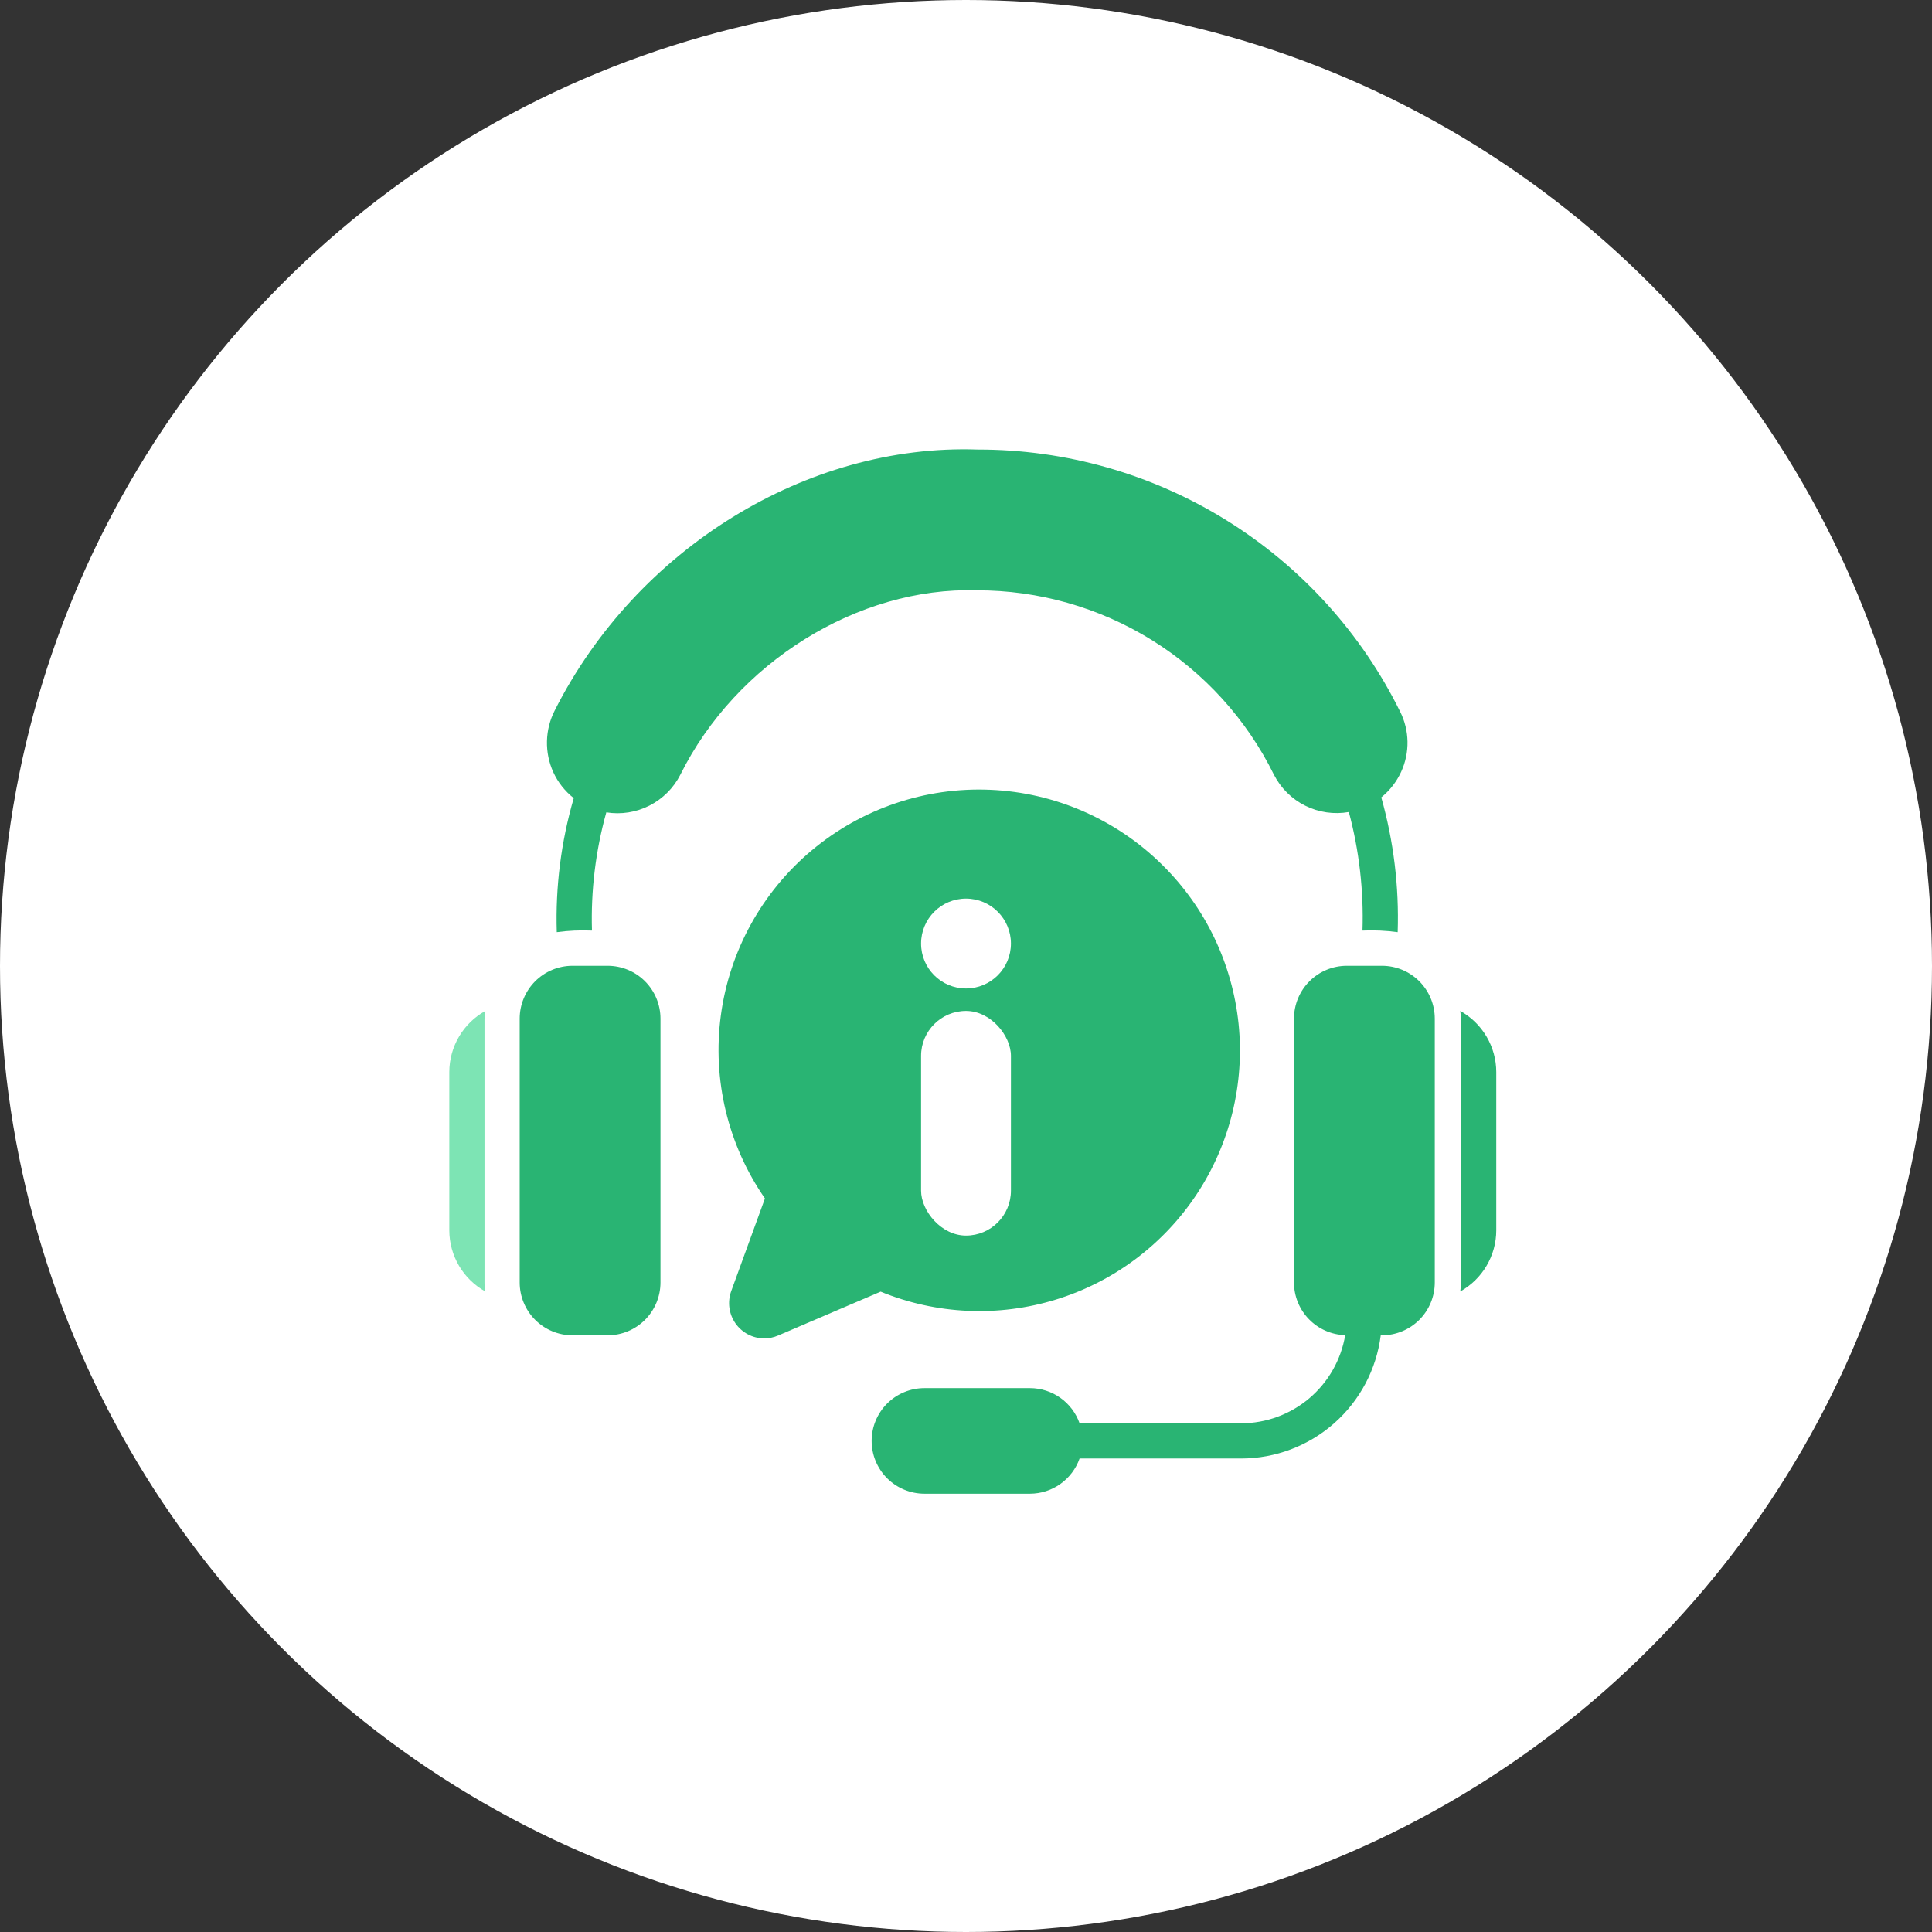 <?xml version="1.0" encoding="UTF-8"?>
<svg xmlns="http://www.w3.org/2000/svg" width="86" height="86" viewBox="0 0 86 86" fill="none">
  <rect x="0" y="0" width="86" height="86" fill="#333333" stroke="none"/>
  <circle cx="43" cy="43" r="43" fill="white"></circle>
  <path d="M29.4 45.34V57.09C29.399 57.713 29.151 58.31 28.711 58.751C28.27 59.191 27.673 59.439 27.05 59.44H25.483C24.86 59.439 24.263 59.191 23.822 58.751C23.382 58.31 23.134 57.713 23.133 57.09V45.34C23.134 44.717 23.382 44.12 23.822 43.679C24.263 43.238 24.86 42.991 25.483 42.99H27.05C27.673 42.991 28.27 43.238 28.711 43.679C29.151 44.12 29.399 44.717 29.4 45.34ZM63.867 45.34V57.09C63.866 57.713 63.618 58.31 63.178 58.751C62.737 59.191 62.14 59.439 61.517 59.44H61.462C61.27 60.953 60.534 62.344 59.391 63.353C58.247 64.363 56.775 64.921 55.25 64.923H48.056C47.895 65.38 47.596 65.776 47.201 66.056C46.806 66.337 46.334 66.488 45.85 66.49H41.15C40.527 66.49 39.929 66.242 39.488 65.802C39.048 65.361 38.8 64.763 38.8 64.14C38.8 63.517 39.048 62.919 39.488 62.478C39.929 62.038 40.527 61.79 41.15 61.79H45.85C46.334 61.791 46.806 61.943 47.201 62.223C47.596 62.504 47.895 62.9 48.056 63.357H55.25C56.361 63.355 57.435 62.96 58.283 62.242C59.13 61.523 59.696 60.528 59.88 59.433C59.27 59.415 58.691 59.161 58.266 58.723C57.84 58.286 57.601 57.7 57.6 57.09V45.34C57.601 44.717 57.849 44.12 58.289 43.679C58.73 43.238 59.327 42.991 59.95 42.99H61.517C62.14 42.991 62.737 43.238 63.178 43.679C63.618 44.12 63.866 44.717 63.867 45.34ZM62.327 31.681C62.534 32.094 62.645 32.549 62.653 33.011C62.661 33.474 62.565 33.932 62.372 34.353C62.169 34.797 61.865 35.188 61.486 35.494C62.036 37.445 62.283 39.468 62.216 41.494C61.697 41.423 61.172 41.4 60.649 41.423C60.707 39.644 60.503 37.865 60.042 36.146C59.381 36.262 58.7 36.164 58.1 35.864C57.499 35.565 57.011 35.08 56.706 34.482C55.489 32.015 53.604 29.939 51.266 28.488C48.928 27.038 46.23 26.272 43.479 26.277C38.193 26.118 32.77 29.488 30.284 34.486C29.983 35.078 29.501 35.559 28.909 35.86C28.317 36.161 27.645 36.267 26.989 36.161C26.512 37.873 26.297 39.647 26.351 41.423C25.828 41.4 25.303 41.423 24.784 41.494C24.721 39.478 24.976 37.464 25.54 35.527C25.148 35.22 24.834 34.823 24.627 34.369C24.432 33.937 24.336 33.466 24.347 32.991C24.358 32.516 24.476 32.05 24.692 31.627C28.331 24.422 35.911 19.744 43.529 20.011C47.44 20.006 51.273 21.097 54.595 23.16C57.918 25.222 60.596 28.174 62.327 31.681Z" fill="#29B473"></path>
  <path d="M44.076 35.156C46.966 35.28 49.706 36.479 51.757 38.519C53.664 40.408 54.857 42.9 55.133 45.57C55.408 48.24 54.749 50.923 53.268 53.162C51.786 55.4 49.575 57.056 47.009 57.846C44.444 58.637 41.684 58.513 39.2 57.496L34.637 59.449C34.44 59.534 34.228 59.578 34.013 59.578C33.762 59.576 33.515 59.514 33.293 59.397C33.071 59.28 32.88 59.111 32.736 58.905C32.593 58.699 32.501 58.462 32.468 58.213C32.435 57.964 32.463 57.711 32.548 57.475L34.05 53.347C32.402 50.969 31.702 48.062 32.088 45.194C32.474 42.327 33.918 39.708 36.136 37.851C38.354 35.994 41.186 35.032 44.076 35.156Z" fill="#29B473"></path>
  <path d="M21.567 57.119V45.369C21.567 45.243 21.592 45.123 21.604 45C21.119 45.27 20.715 45.664 20.433 46.142C20.151 46.62 20.001 47.164 20 47.719V54.769C20.001 55.324 20.151 55.868 20.433 56.346C20.715 56.824 21.119 57.218 21.604 57.488C21.592 57.365 21.567 57.245 21.567 57.119Z" fill="#7DE4B4"></path>
  <path d="M66.604 54.769V47.719C66.603 47.164 66.453 46.62 66.171 46.142C65.889 45.664 65.485 45.27 65 45C65.012 45.123 65.037 45.243 65.037 45.369V57.119C65.037 57.245 65.012 57.365 65 57.488C65.485 57.218 65.889 56.824 66.171 56.346C66.453 55.868 66.603 55.324 66.604 54.769Z" fill="#29B473"></path>
  <circle cx="43" cy="42" r="2" fill="white"></circle>
  <rect x="41" y="45" width="4" height="10" rx="2" fill="white"></rect>
</svg>
